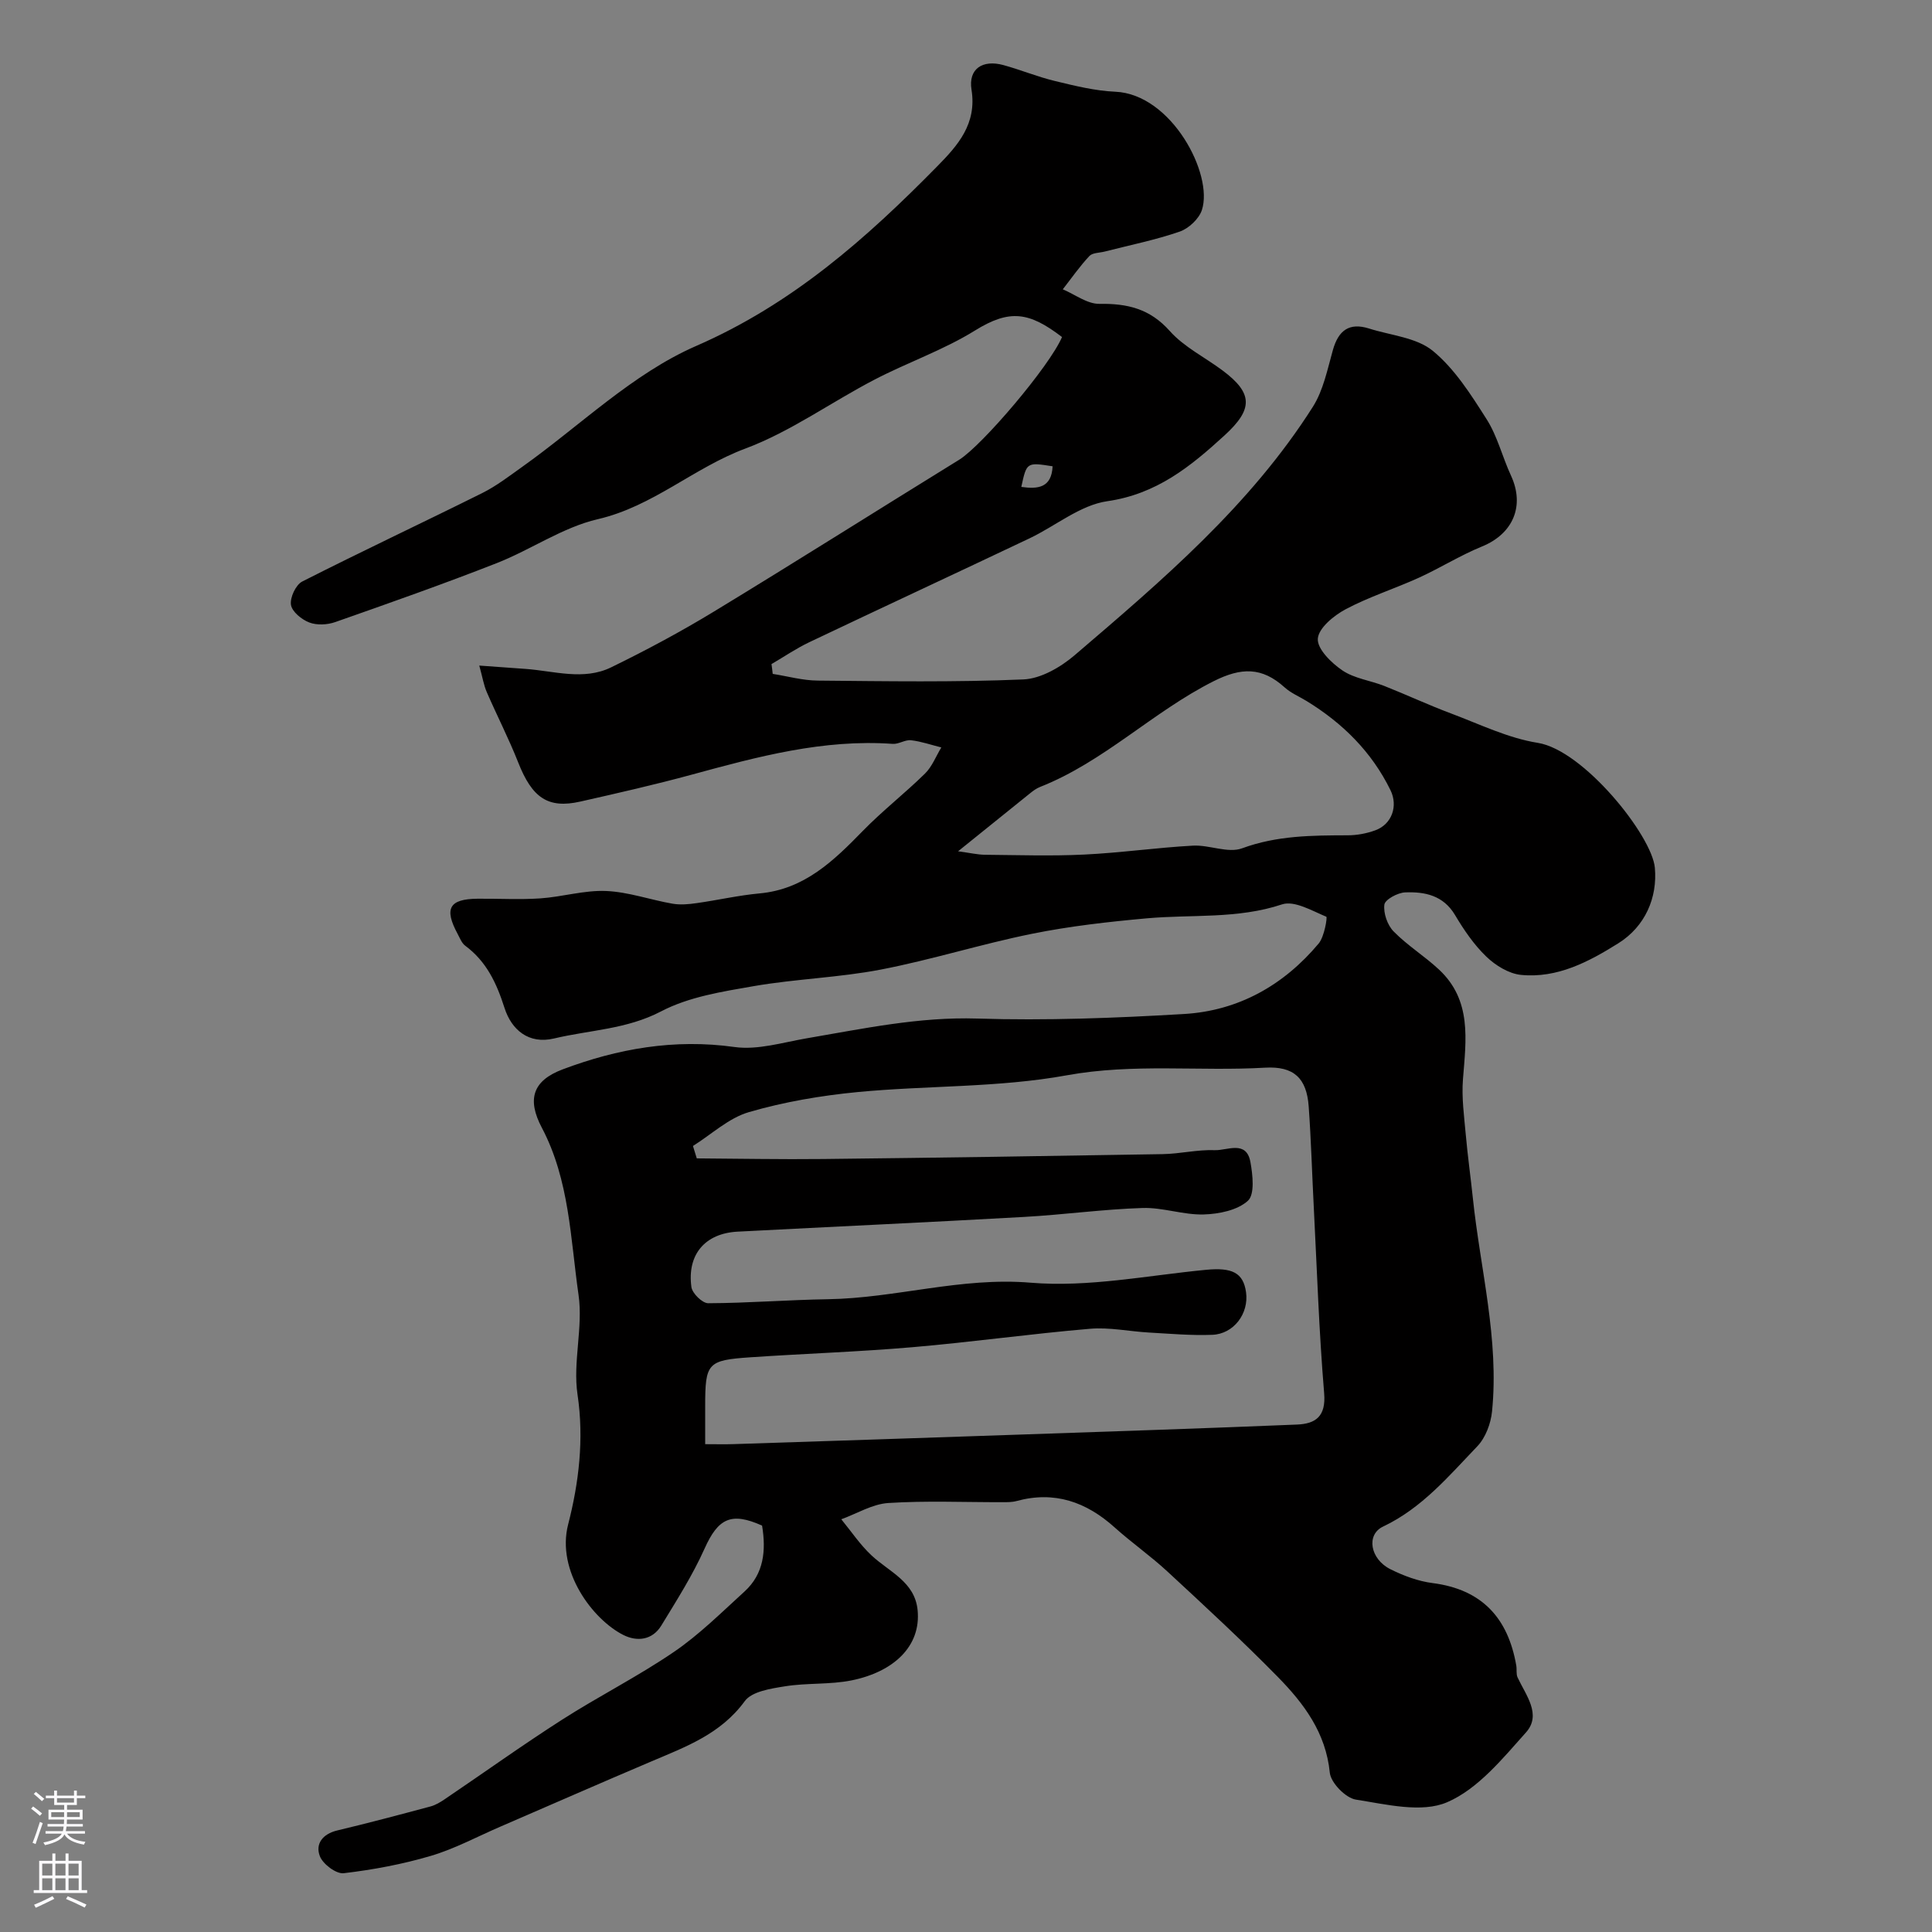 <svg enable-background="new 0 0 400 400" viewBox="0 0 400 400" xmlns="http://www.w3.org/2000/svg"><rect x="0" y="0" width="400" height="400" fill="#808080" stroke="none"/><path d="m159.98 139.52c3.11.49 6.22 1.37 9.34 1.39 14.18.13 28.38.36 42.54-.24 3.64-.15 7.72-2.53 10.63-5.01 18.13-15.5 36.36-31.01 49.32-51.43 2.17-3.42 3.02-7.76 4.15-11.76 1.14-4.05 3.37-5.76 7.5-4.45 4.48 1.42 9.81 1.85 13.19 4.62 4.55 3.74 7.93 9.11 11.16 14.19 2.23 3.52 3.24 7.79 5.02 11.63 2.91 6.29.43 12.06-5.99 14.68-4.51 1.84-8.68 4.47-13.12 6.49-5 2.27-10.29 3.94-15.12 6.51-2.45 1.3-5.62 3.91-5.76 6.11-.14 2.12 2.82 5.02 5.1 6.56 2.47 1.67 5.77 2.07 8.64 3.2 4.65 1.84 9.18 3.96 13.86 5.71 5.92 2.22 11.79 5.1 17.94 6.08 9.48 1.5 23.64 19.2 24.24 25.86.56 6.18-1.99 12.15-7.57 15.64-6.1 3.82-12.63 7.29-20.15 6.54-2.52-.25-5.28-1.96-7.17-3.78-2.56-2.46-4.65-5.53-6.48-8.61-2.44-4.09-6.26-4.85-10.33-4.69-1.55.06-4.16 1.48-4.3 2.53-.23 1.78.63 4.25 1.92 5.56 2.84 2.9 6.39 5.09 9.37 7.87 6.86 6.38 5.62 14.57 4.98 22.72-.3 3.78.24 7.64.58 11.45.39 4.4 1.01 8.78 1.47 13.18 1.54 14.7 5.47 29.21 3.97 44.15-.25 2.51-1.34 5.44-3.05 7.22-5.92 6.17-11.45 12.8-19.51 16.62-3.55 1.68-2.68 6.73 1.52 8.83 2.73 1.36 5.75 2.49 8.75 2.87 10.24 1.32 15.61 7.26 17.31 17.08.14.81-.06 1.75.27 2.46 1.71 3.67 5.03 7.69 1.74 11.38-4.86 5.44-9.95 11.71-16.32 14.45-5.29 2.28-12.62.44-18.9-.54-2.12-.33-5.19-3.48-5.4-5.58-.82-8.29-5.38-14.33-10.76-19.82-7.36-7.5-15.1-14.65-22.82-21.79-3.48-3.23-7.41-5.97-10.95-9.15-5.89-5.3-12.46-7.62-20.32-5.48-.94.26-1.97.24-2.96.24-7.86.02-15.75-.33-23.58.17-3.31.21-6.5 2.19-9.75 3.37 2.07 2.52 3.91 5.29 6.27 7.49 3.65 3.41 8.94 5.42 9.53 11.3.75 7.54-5.01 12.82-13.69 14.57-4.48.9-9.22.49-13.75 1.22-2.94.47-6.88 1.06-8.35 3.08-4.98 6.82-12.23 9.45-19.42 12.51-10.44 4.43-20.83 9-31.25 13.5-4.75 2.05-9.37 4.55-14.29 6.01-5.88 1.74-11.98 2.88-18.07 3.6-1.56.18-4.29-1.87-4.93-3.51-1-2.55.56-4.62 3.58-5.34 6.46-1.54 12.89-3.25 19.31-4.97 1.05-.28 2.06-.89 2.97-1.51 8.1-5.48 16.06-11.19 24.29-16.46 7.6-4.87 15.71-8.95 23.15-14.03 5.26-3.59 9.86-8.18 14.6-12.49 4.06-3.69 4.49-8.54 3.65-13.66-6.42-2.88-9.1-1.49-11.91 4.77-2.48 5.53-5.78 10.72-8.95 15.92-1.85 3.03-5.01 3.39-7.87 1.95-6.31-3.19-13.91-13.22-11.42-22.89 2.2-8.55 3.32-17.63 1.94-26.89-1-6.72 1.18-13.9.21-20.63-1.68-11.67-1.87-23.75-7.6-34.61-3.08-5.84-1.94-9.72 4.29-12.07 11.41-4.3 23.16-6.38 35.58-4.64 4.84.68 10.04-.96 15.03-1.81 11.68-1.99 23.19-4.46 35.25-4.08 14.24.45 28.55-.1 42.79-.94 11.25-.66 20.65-5.94 27.9-14.6 1.18-1.41 1.82-5.44 1.58-5.54-2.96-1.23-6.61-3.4-9.16-2.56-9.22 3.07-18.66 2.05-27.99 2.89-7.98.72-15.99 1.62-23.83 3.21-10.49 2.12-20.76 5.38-31.26 7.4-8.67 1.67-17.6 1.92-26.31 3.43-6.52 1.13-13.41 2.21-19.15 5.21-7.14 3.74-14.77 3.86-22.16 5.62-5.32 1.27-8.85-1.82-10.29-6.33-1.64-5.13-3.73-9.61-8.13-12.87-.73-.54-1.11-1.59-1.57-2.44-2.85-5.27-1.74-7.24 4.13-7.29 4.33-.04 8.68.22 12.99-.07 4.55-.31 9.1-1.72 13.6-1.53 4.62.19 9.16 1.83 13.77 2.63 1.62.28 3.36.12 5.01-.12 4.34-.61 8.65-1.61 13.01-2.01 9.28-.85 15.32-6.73 21.36-12.92 4.08-4.19 8.73-7.8 12.9-11.9 1.47-1.45 2.26-3.58 3.37-5.4-2.09-.52-4.16-1.25-6.28-1.49-1.21-.14-2.54.84-3.78.75-14.36-1.02-27.97 2.65-41.6 6.37-7.64 2.08-15.36 3.83-23.09 5.58-6.7 1.51-9.97-.79-12.85-8.1-1.95-4.95-4.4-9.69-6.51-14.57-.63-1.45-.88-3.07-1.55-5.49 3.38.24 6.48.46 9.59.69 5.92.43 12.01 2.45 17.7-.32 7.26-3.54 14.41-7.37 21.32-11.57 17-10.33 33.81-20.97 50.74-31.41 4.72-2.91 18.72-19.35 21.3-25.41-6.83-5.22-10.84-5.8-18.02-1.35-6.53 4.05-13.97 6.61-20.82 10.18-8.98 4.67-17.37 10.77-26.75 14.27-10.66 3.98-19.12 11.97-30.52 14.61-7.28 1.69-13.84 6.32-20.93 9.1-11.04 4.33-22.23 8.27-33.42 12.2-1.64.58-3.81.69-5.38.09-1.58-.6-3.58-2.23-3.8-3.66-.23-1.5 1-4.14 2.33-4.82 12.33-6.26 24.86-12.14 37.24-18.3 2.94-1.46 5.59-3.51 8.29-5.43 11.94-8.49 22.86-19.3 36-25.03 19.93-8.68 35.26-22.26 49.97-37.23 4.22-4.29 8.21-8.75 7.07-15.85-.69-4.31 2.29-6.26 6.59-5.09 3.61.99 7.09 2.44 10.72 3.31 4.1.99 8.28 2.03 12.46 2.21 11.66.51 20.35 17.11 17.93 24.49-.6 1.83-2.72 3.82-4.59 4.47-5.05 1.74-10.33 2.8-15.52 4.13-1.09.28-2.54.23-3.19.93-2 2.14-3.69 4.57-5.5 6.89 2.52 1.06 5.06 3.04 7.57 3.01 5.79-.09 10.45.99 14.57 5.61 2.97 3.34 7.29 5.45 10.95 8.19 6.35 4.74 6.31 8.02.4 13.43-7.04 6.45-14.07 12.16-24.28 13.63-5.62.81-10.71 5.13-16.12 7.7-15.16 7.2-30.39 14.27-45.55 21.48-2.72 1.29-5.24 3.02-7.85 4.54.1.62.17 1.32.25 2.03zm-13.98 159.48c2.29 0 4.08.05 5.87-.01 20.03-.65 40.05-1.31 60.08-2 18.86-.65 37.72-1.27 56.58-2.05 3.85-.16 6.03-1.68 5.62-6.5-1.07-12.83-1.49-25.71-2.15-38.58-.36-6.93-.55-13.87-1.05-20.79-.42-5.86-3.09-8.36-9.02-8.02-13.66.79-27.27-.93-41.06 1.58-14.17 2.58-28.88 2.09-43.31 3.47-7.58.73-15.21 2.03-22.5 4.15-4.19 1.22-7.74 4.6-11.59 7.01.26.86.53 1.72.79 2.57 8.73.05 17.45.23 26.18.13 23.42-.26 46.85-.61 70.27-1.01 3.6-.06 7.21-.96 10.79-.82 2.58.1 6.56-2.15 7.39 2.48.48 2.66.92 6.69-.53 8-2.17 1.97-6 2.74-9.15 2.83-4.2.12-8.44-1.47-12.64-1.34-8.18.26-16.33 1.39-24.5 1.85-19.78 1.11-39.58 2.02-59.37 3.05-6.7.35-10.48 4.71-9.55 11.48.18 1.3 2.27 3.35 3.48 3.34 8.26-.03 16.52-.7 24.79-.83 14.04-.22 27.57-4.63 41.97-3.42 11.95 1 24.21-1.51 36.31-2.67 5.37-.51 7.71.57 8.28 4.65.61 4.38-2.52 8.64-7 8.81-4.35.17-8.72-.23-13.08-.47-4.09-.23-8.22-1.13-12.25-.78-12.25 1.04-24.45 2.76-36.7 3.81-11.16.96-22.37 1.33-33.56 2.09-8.94.61-9.39 1.18-9.39 10.17zm52.36-122.75c2.52.34 4.03.7 5.54.72 6.85.06 13.71.29 20.55-.04 7.53-.36 15.02-1.44 22.55-1.85 3.39-.18 7.25 1.63 10.17.55 7.2-2.65 14.47-2.67 21.87-2.69 1.91 0 3.92-.38 5.72-1.04 3.41-1.25 4.73-5.01 3.13-8.29-3.89-7.95-9.91-13.9-17.39-18.48-1.52-.93-3.24-1.64-4.54-2.82-4.7-4.25-8.99-4.14-14.68-1.28-12.6 6.33-22.71 16.68-35.95 21.9-.74.29-1.42.79-2.05 1.3-4.59 3.68-9.15 7.37-14.92 12.02zm19.57-79.71c-5.37-.84-5.37-.84-6.48 4.27 3.45.49 6.27.19 6.48-4.27z" fill="#010000"/><g fill="#fbfafc"><path d="m6.44 374.46.42-.45c.65.47 1.27.95 1.85 1.44l-.45.49c-.65-.56-1.25-1.06-1.82-1.48m.93 7.33-.63-.26c.55-1.36 1.05-2.8 1.52-4.33.19.1.38.19.59.27-.46 1.29-.95 2.73-1.48 4.32m-.38-10.38.44-.42c.43.34 1.01.82 1.74 1.44l-.49.49c-.53-.51-1.09-1.01-1.69-1.51m2.5.35h1.72v-1.04h.59v1.04h3.52v-1.04h.59v1.04h1.75v.53h-1.75v1.42h-2.03v.97h3.22v2.03h-3.24c0 .35-.01.66-.03.93h3.32v.53h-3.37c-.03.27-.08.58-.15.94h3.96v.53h-3.71c.67.92 1.93 1.48 3.79 1.68-.13.24-.23.44-.29.59-2.13-.38-3.48-1.08-4.04-2.12-.43.97-1.77 1.72-4.03 2.23-.09-.19-.2-.37-.33-.55 2.1-.42 3.37-1.03 3.81-1.83h-3.36v-.53h3.58c.08-.29.13-.61.16-.94h-3.33v-.53h3.39c.02-.27.04-.58.04-.93h-3.23v-2.03h3.25v-.97h-2.07v-1.42h-1.73zm1.12 3.44v1h2.65c.01-.3.02-.44.01-.4v-.25-.35zm1.19-2h3.52v-.91h-3.52zm4.71 2h-2.63v.59c0 .15-.01.28-.01.4h2.64z"/><path d="m13.56 383.74h.63v1.52h2.72v6.07h1.13v.6h-11.06v-.6h1.13v-6.07h2.73v-1.52h.63v1.52h2.1v-1.52zm-2.69 8.83.38.56c-1.24.63-2.53 1.25-3.85 1.85-.1-.21-.21-.42-.34-.63 1.36-.55 2.63-1.15 3.81-1.78m-2.13-4.27h2.1v-2.45h-2.1zm0 3.04h2.1v-2.46h-2.1zm2.72-3.04h2.1v-2.45h-2.1zm0 3.04h2.1v-2.46h-2.1zm6.07 3.6c-1.41-.71-2.7-1.3-3.86-1.78l.35-.56c1.45.62 2.75 1.19 3.88 1.72zm-1.25-9.09h-2.1v2.45h2.1zm-2.09 5.49h2.1v-2.45h-2.1z"/></g></svg>